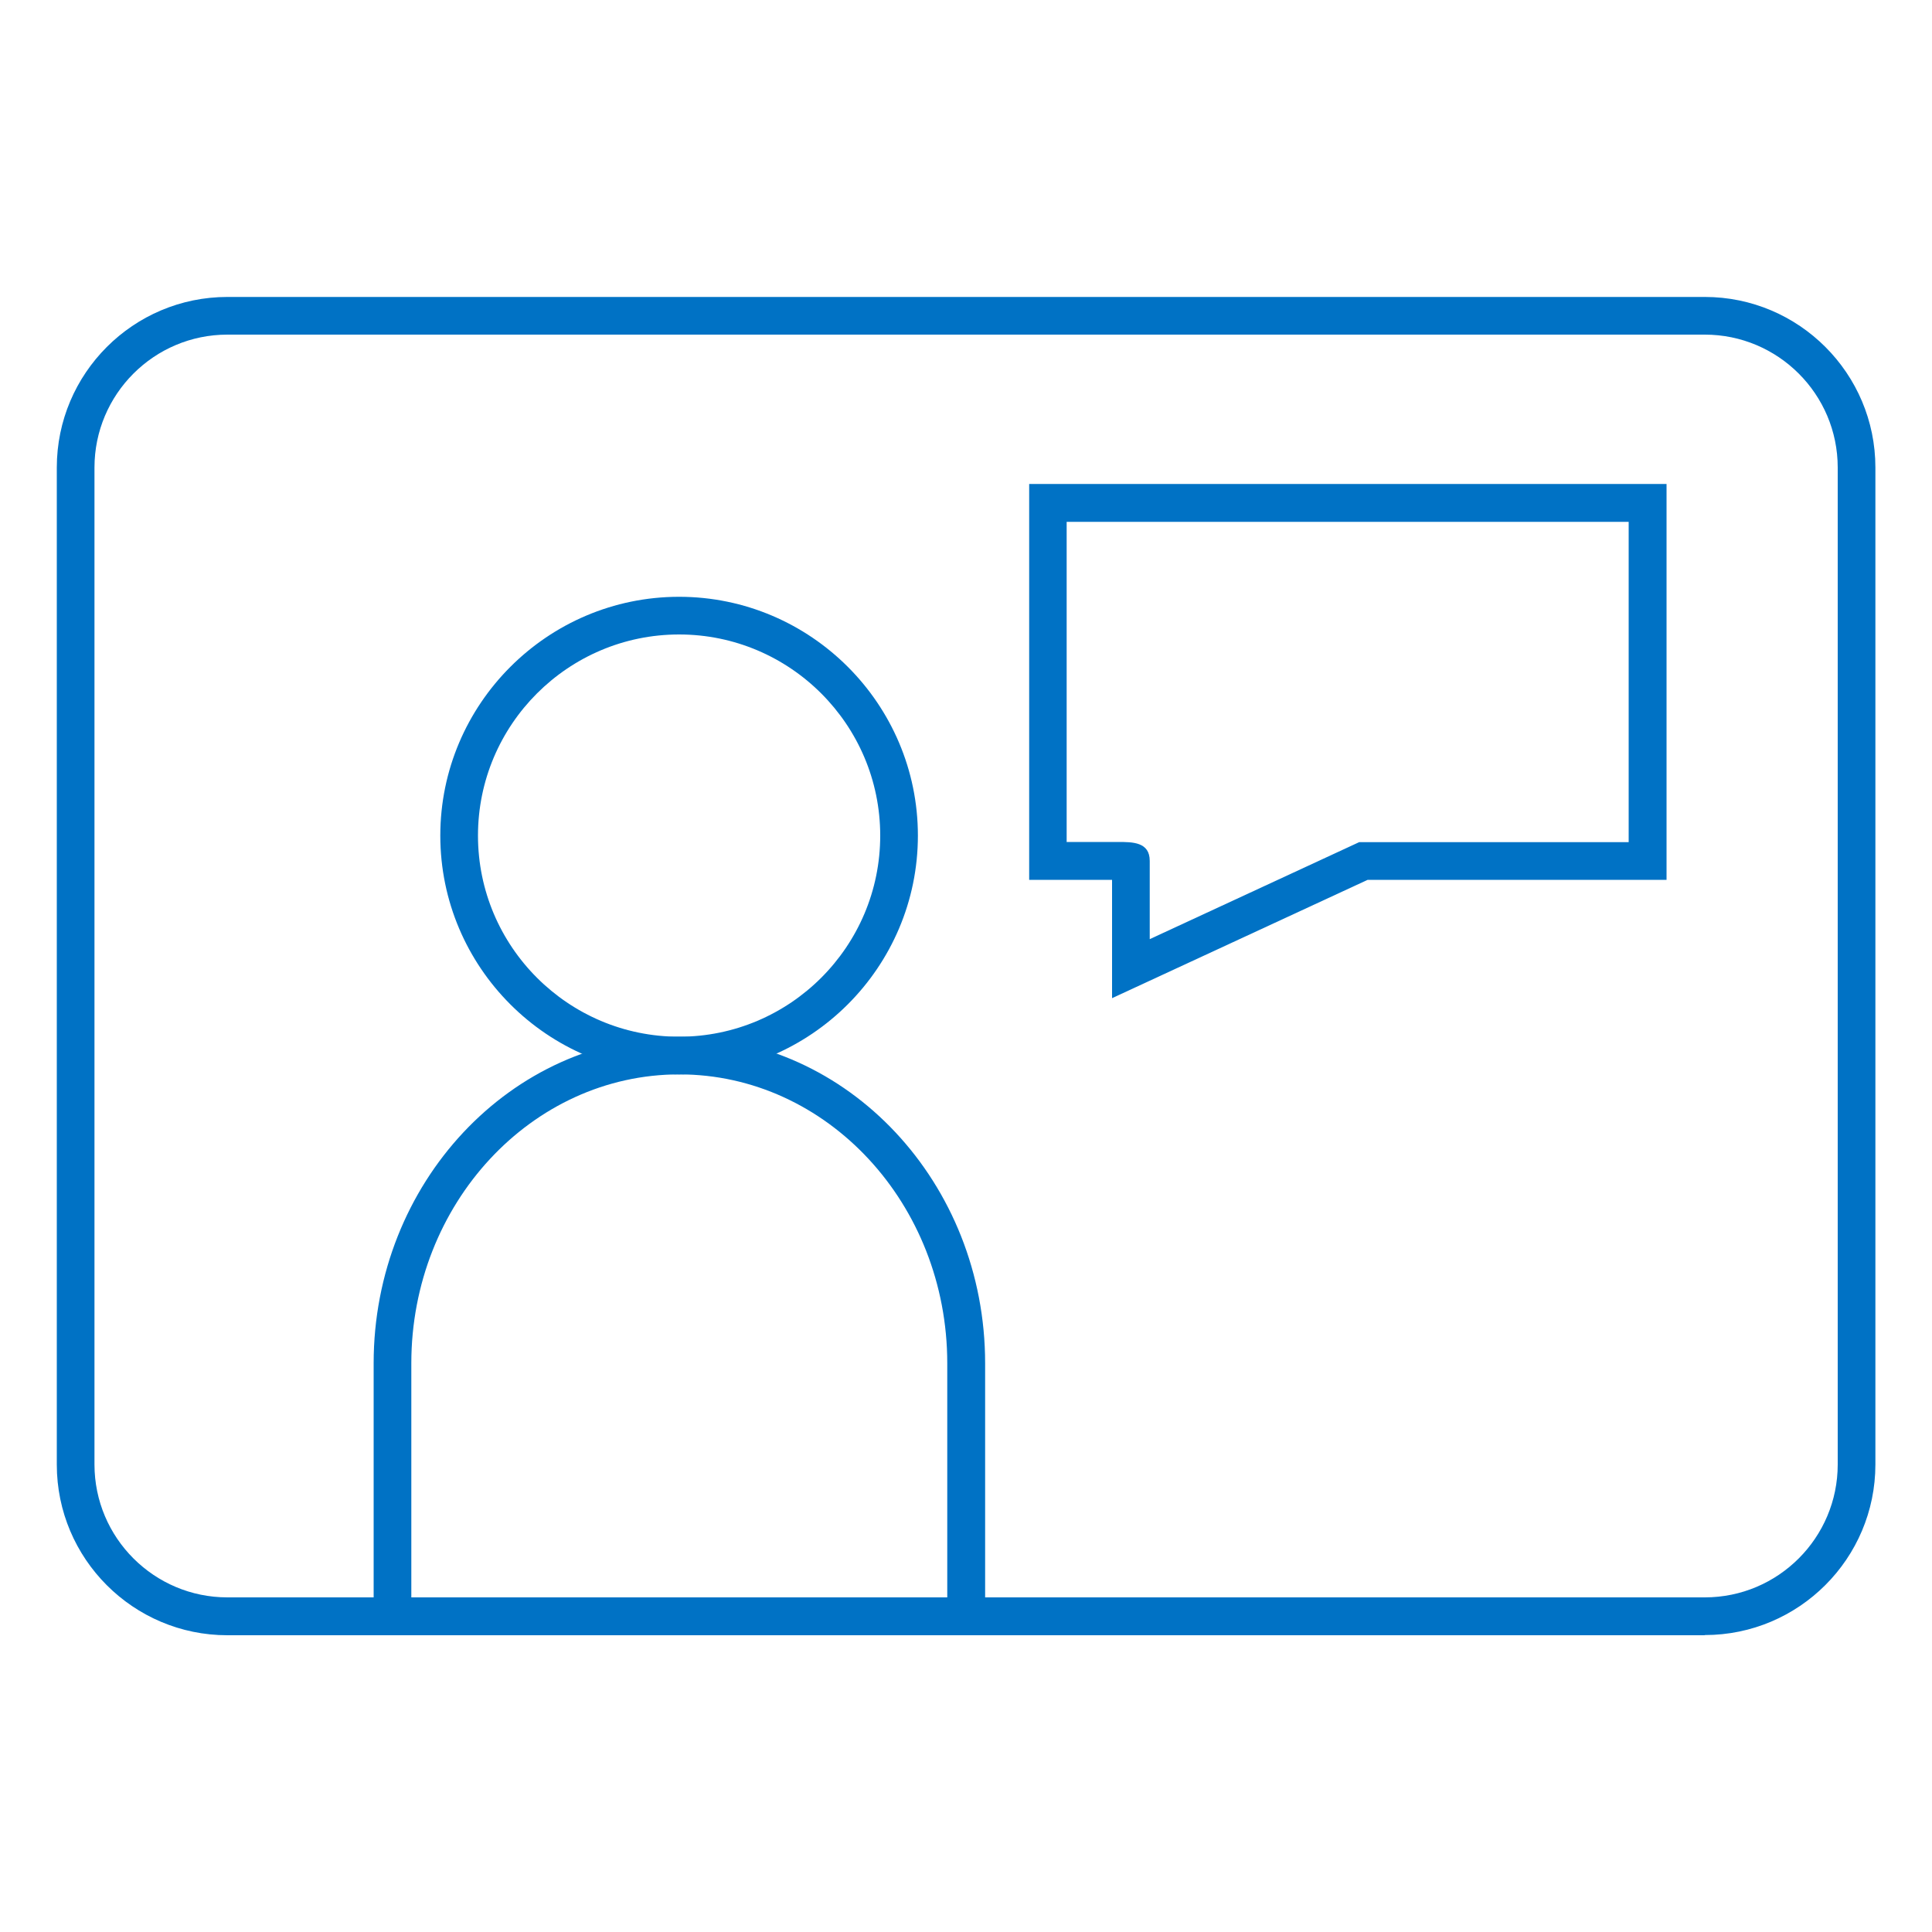 <?xml version="1.0" encoding="UTF-8"?>
<svg id="Layer_1" data-name="Layer 1" xmlns="http://www.w3.org/2000/svg" viewBox="0 0 100 100">
  <defs>
    <style>
      .cls-1 {
        fill: #0072c5;
      }
    </style>
  </defs>
  <path class="cls-1" d="M57.56,51.66v-6.12h-4.29v-20.49h32.99v20.49h-15.47s-13.22,6.12-13.22,6.12ZM55.22,43.58h2.64c.77,0,1.65,0,1.65.98v4.05l10.84-5.02h13.95v-16.58h-29.09v16.58Z"/>
  <g>
    <path class="cls-1" d="M35.15,55.61c-6.82,0-12.36-5.55-12.36-12.36s5.55-12.36,12.36-12.36,12.36,5.55,12.36,12.36-5.55,12.36-12.36,12.36ZM35.15,32.84c-5.74,0-10.41,4.67-10.41,10.41s4.67,10.41,10.41,10.41,10.41-4.67,10.41-10.41-4.67-10.41-10.41-10.41Z"/>
    <path class="cls-1" d="M50.98,83.3h-1.95v-12.74c0-8.24-6.22-14.95-13.87-14.95s-13.87,6.71-13.87,14.95v12.74h-1.95v-12.74c0-9.32,7.1-16.9,15.83-16.9s15.82,7.58,15.82,16.9v12.74Z"/>
  </g>
  <path class="cls-1" d="M88.23,84.64H11.77c-4.87,0-8.83-3.96-8.83-8.83V24.2c0-4.87,3.96-8.83,8.83-8.83h76.47c4.87,0,8.83,3.96,8.83,8.83v51.6c0,4.87-3.96,8.83-8.83,8.83ZM11.77,17.32c-3.8,0-6.88,3.09-6.88,6.88v51.6c0,3.8,3.09,6.88,6.88,6.88h76.47c3.8,0,6.88-3.09,6.88-6.88V24.2c0-3.8-3.09-6.88-6.88-6.88H11.77Z"/>
</svg>
